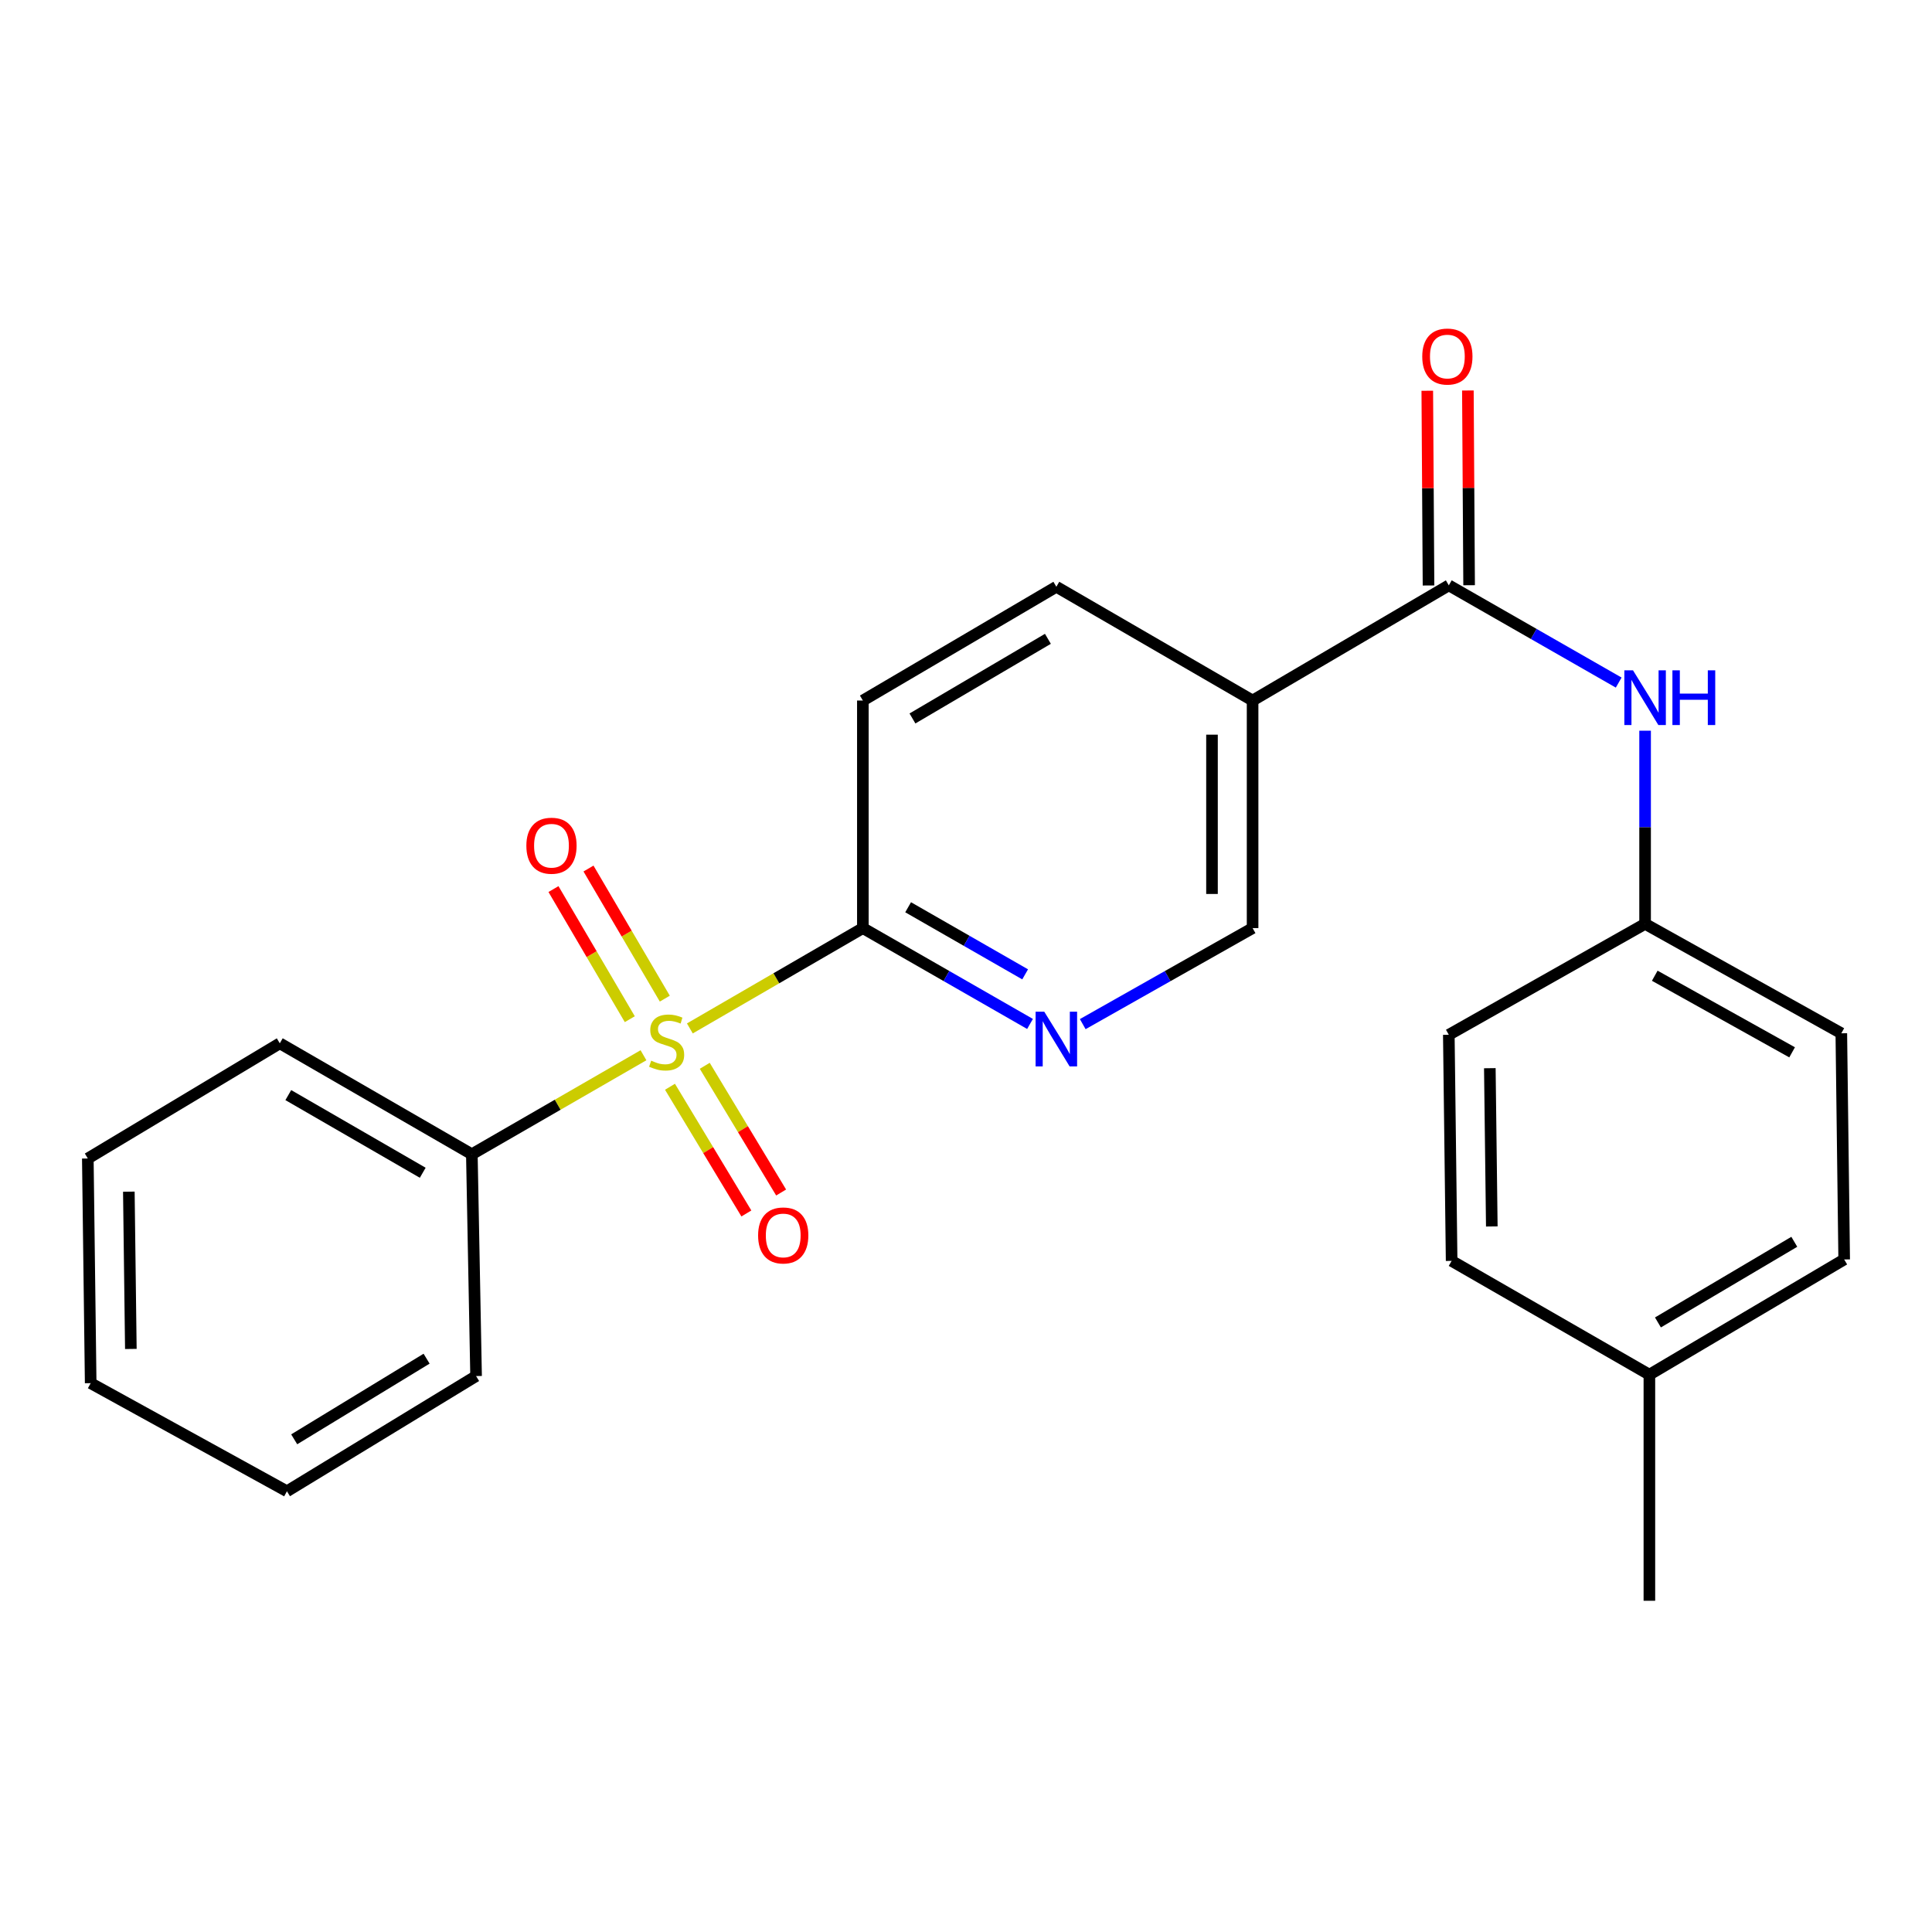 <?xml version='1.0' encoding='iso-8859-1'?>
<svg version='1.1' baseProfile='full'
              xmlns='http://www.w3.org/2000/svg'
                      xmlns:rdkit='http://www.rdkit.org/xml'
                      xmlns:xlink='http://www.w3.org/1999/xlink'
                  xml:space='preserve'
width='1000px' height='1000px' viewBox='0 0 1000 1000'>
<!-- END OF HEADER -->
<rect style='opacity:1.0;fill:#FFFFFF;stroke:none' width='1000' height='1000' x='0' y='0'> </rect>
<path class='bond-1' d='M 357.068,532.31 L 401.842,506.347' style='fill:none;fill-rule:evenodd;stroke:#CCCC00;stroke-width:6px;stroke-linecap:butt;stroke-linejoin:miter;stroke-opacity:1' />
<path class='bond-1' d='M 401.842,506.347 L 446.615,480.383' style='fill:none;fill-rule:evenodd;stroke:#000000;stroke-width:6px;stroke-linecap:butt;stroke-linejoin:miter;stroke-opacity:1' />
<path class='bond-5' d='M 344.105,516.897 L 324.355,483.224' style='fill:none;fill-rule:evenodd;stroke:#CCCC00;stroke-width:6px;stroke-linecap:butt;stroke-linejoin:miter;stroke-opacity:1' />
<path class='bond-5' d='M 324.355,483.224 L 304.604,449.552' style='fill:none;fill-rule:evenodd;stroke:#FF0000;stroke-width:6px;stroke-linecap:butt;stroke-linejoin:miter;stroke-opacity:1' />
<path class='bond-5' d='M 325.98,527.528 L 306.229,493.856' style='fill:none;fill-rule:evenodd;stroke:#CCCC00;stroke-width:6px;stroke-linecap:butt;stroke-linejoin:miter;stroke-opacity:1' />
<path class='bond-5' d='M 306.229,493.856 L 286.479,460.183' style='fill:none;fill-rule:evenodd;stroke:#FF0000;stroke-width:6px;stroke-linecap:butt;stroke-linejoin:miter;stroke-opacity:1' />
<path class='bond-6' d='M 346.786,562.504 L 366.551,595.293' style='fill:none;fill-rule:evenodd;stroke:#CCCC00;stroke-width:6px;stroke-linecap:butt;stroke-linejoin:miter;stroke-opacity:1' />
<path class='bond-6' d='M 366.551,595.293 L 386.317,628.083' style='fill:none;fill-rule:evenodd;stroke:#FF0000;stroke-width:6px;stroke-linecap:butt;stroke-linejoin:miter;stroke-opacity:1' />
<path class='bond-6' d='M 364.782,551.656 L 384.547,584.445' style='fill:none;fill-rule:evenodd;stroke:#CCCC00;stroke-width:6px;stroke-linecap:butt;stroke-linejoin:miter;stroke-opacity:1' />
<path class='bond-6' d='M 384.547,584.445 L 404.313,617.235' style='fill:none;fill-rule:evenodd;stroke:#FF0000;stroke-width:6px;stroke-linecap:butt;stroke-linejoin:miter;stroke-opacity:1' />
<path class='bond-7' d='M 333.063,546.194 L 288.644,571.815' style='fill:none;fill-rule:evenodd;stroke:#CCCC00;stroke-width:6px;stroke-linecap:butt;stroke-linejoin:miter;stroke-opacity:1' />
<path class='bond-7' d='M 288.644,571.815 L 244.226,597.437' style='fill:none;fill-rule:evenodd;stroke:#000000;stroke-width:6px;stroke-linecap:butt;stroke-linejoin:miter;stroke-opacity:1' />
<path class='bond-0' d='M 749.903,302.975 L 648.34,362.594' style='fill:none;fill-rule:evenodd;stroke:#000000;stroke-width:6px;stroke-linecap:butt;stroke-linejoin:miter;stroke-opacity:1' />
<path class='bond-4' d='M 749.903,302.975 L 793.868,328.138' style='fill:none;fill-rule:evenodd;stroke:#000000;stroke-width:6px;stroke-linecap:butt;stroke-linejoin:miter;stroke-opacity:1' />
<path class='bond-4' d='M 793.868,328.138 L 837.834,353.301' style='fill:none;fill-rule:evenodd;stroke:#0000FF;stroke-width:6px;stroke-linecap:butt;stroke-linejoin:miter;stroke-opacity:1' />
<path class='bond-9' d='M 760.409,302.909 L 760.091,252.514' style='fill:none;fill-rule:evenodd;stroke:#000000;stroke-width:6px;stroke-linecap:butt;stroke-linejoin:miter;stroke-opacity:1' />
<path class='bond-9' d='M 760.091,252.514 L 759.773,202.119' style='fill:none;fill-rule:evenodd;stroke:#FF0000;stroke-width:6px;stroke-linecap:butt;stroke-linejoin:miter;stroke-opacity:1' />
<path class='bond-9' d='M 739.396,303.041 L 739.079,252.646' style='fill:none;fill-rule:evenodd;stroke:#000000;stroke-width:6px;stroke-linecap:butt;stroke-linejoin:miter;stroke-opacity:1' />
<path class='bond-9' d='M 739.079,252.646 L 738.761,202.251' style='fill:none;fill-rule:evenodd;stroke:#FF0000;stroke-width:6px;stroke-linecap:butt;stroke-linejoin:miter;stroke-opacity:1' />
<path class='bond-3' d='M 446.615,480.383 L 489.877,505.188' style='fill:none;fill-rule:evenodd;stroke:#000000;stroke-width:6px;stroke-linecap:butt;stroke-linejoin:miter;stroke-opacity:1' />
<path class='bond-3' d='M 489.877,505.188 L 533.139,529.994' style='fill:none;fill-rule:evenodd;stroke:#0000FF;stroke-width:6px;stroke-linecap:butt;stroke-linejoin:miter;stroke-opacity:1' />
<path class='bond-3' d='M 470.046,469.596 L 500.33,486.959' style='fill:none;fill-rule:evenodd;stroke:#000000;stroke-width:6px;stroke-linecap:butt;stroke-linejoin:miter;stroke-opacity:1' />
<path class='bond-3' d='M 500.33,486.959 L 530.613,504.323' style='fill:none;fill-rule:evenodd;stroke:#0000FF;stroke-width:6px;stroke-linecap:butt;stroke-linejoin:miter;stroke-opacity:1' />
<path class='bond-11' d='M 446.615,480.383 L 446.615,362.594' style='fill:none;fill-rule:evenodd;stroke:#000000;stroke-width:6px;stroke-linecap:butt;stroke-linejoin:miter;stroke-opacity:1' />
<path class='bond-2' d='M 648.34,362.594 L 546.766,303.711' style='fill:none;fill-rule:evenodd;stroke:#000000;stroke-width:6px;stroke-linecap:butt;stroke-linejoin:miter;stroke-opacity:1' />
<path class='bond-24' d='M 648.34,362.594 L 648.34,480.383' style='fill:none;fill-rule:evenodd;stroke:#000000;stroke-width:6px;stroke-linecap:butt;stroke-linejoin:miter;stroke-opacity:1' />
<path class='bond-24' d='M 627.327,380.262 L 627.327,462.715' style='fill:none;fill-rule:evenodd;stroke:#000000;stroke-width:6px;stroke-linecap:butt;stroke-linejoin:miter;stroke-opacity:1' />
<path class='bond-8' d='M 560.423,530.086 L 604.381,505.234' style='fill:none;fill-rule:evenodd;stroke:#0000FF;stroke-width:6px;stroke-linecap:butt;stroke-linejoin:miter;stroke-opacity:1' />
<path class='bond-8' d='M 604.381,505.234 L 648.34,480.383' style='fill:none;fill-rule:evenodd;stroke:#000000;stroke-width:6px;stroke-linecap:butt;stroke-linejoin:miter;stroke-opacity:1' />
<path class='bond-12' d='M 851.5,378.209 L 851.5,428.199' style='fill:none;fill-rule:evenodd;stroke:#0000FF;stroke-width:6px;stroke-linecap:butt;stroke-linejoin:miter;stroke-opacity:1' />
<path class='bond-12' d='M 851.5,428.199 L 851.5,478.188' style='fill:none;fill-rule:evenodd;stroke:#000000;stroke-width:6px;stroke-linecap:butt;stroke-linejoin:miter;stroke-opacity:1' />
<path class='bond-18' d='M 244.226,597.437 L 144.823,540.013' style='fill:none;fill-rule:evenodd;stroke:#000000;stroke-width:6px;stroke-linecap:butt;stroke-linejoin:miter;stroke-opacity:1' />
<path class='bond-18' d='M 218.804,607.018 L 149.222,566.822' style='fill:none;fill-rule:evenodd;stroke:#000000;stroke-width:6px;stroke-linecap:butt;stroke-linejoin:miter;stroke-opacity:1' />
<path class='bond-19' d='M 244.226,597.437 L 246.42,712.249' style='fill:none;fill-rule:evenodd;stroke:#000000;stroke-width:6px;stroke-linecap:butt;stroke-linejoin:miter;stroke-opacity:1' />
<path class='bond-10' d='M 546.766,303.711 L 446.615,362.594' style='fill:none;fill-rule:evenodd;stroke:#000000;stroke-width:6px;stroke-linecap:butt;stroke-linejoin:miter;stroke-opacity:1' />
<path class='bond-10' d='M 542.393,330.657 L 472.288,371.875' style='fill:none;fill-rule:evenodd;stroke:#000000;stroke-width:6px;stroke-linecap:butt;stroke-linejoin:miter;stroke-opacity:1' />
<path class='bond-14' d='M 851.5,478.188 L 749.903,535.6' style='fill:none;fill-rule:evenodd;stroke:#000000;stroke-width:6px;stroke-linecap:butt;stroke-linejoin:miter;stroke-opacity:1' />
<path class='bond-15' d='M 851.5,478.188 L 953.063,534.83' style='fill:none;fill-rule:evenodd;stroke:#000000;stroke-width:6px;stroke-linecap:butt;stroke-linejoin:miter;stroke-opacity:1' />
<path class='bond-15' d='M 856.5,505.036 L 927.594,544.686' style='fill:none;fill-rule:evenodd;stroke:#000000;stroke-width:6px;stroke-linecap:butt;stroke-linejoin:miter;stroke-opacity:1' />
<path class='bond-13' d='M 853.718,711.526 L 954.545,651.895' style='fill:none;fill-rule:evenodd;stroke:#000000;stroke-width:6px;stroke-linecap:butt;stroke-linejoin:miter;stroke-opacity:1' />
<path class='bond-13' d='M 858.146,684.494 L 928.725,642.753' style='fill:none;fill-rule:evenodd;stroke:#000000;stroke-width:6px;stroke-linecap:butt;stroke-linejoin:miter;stroke-opacity:1' />
<path class='bond-20' d='M 853.718,711.526 L 853.718,828.556' style='fill:none;fill-rule:evenodd;stroke:#000000;stroke-width:6px;stroke-linecap:butt;stroke-linejoin:miter;stroke-opacity:1' />
<path class='bond-26' d='M 853.718,711.526 L 751.362,652.631' style='fill:none;fill-rule:evenodd;stroke:#000000;stroke-width:6px;stroke-linecap:butt;stroke-linejoin:miter;stroke-opacity:1' />
<path class='bond-17' d='M 749.903,535.6 L 751.362,652.631' style='fill:none;fill-rule:evenodd;stroke:#000000;stroke-width:6px;stroke-linecap:butt;stroke-linejoin:miter;stroke-opacity:1' />
<path class='bond-17' d='M 771.133,552.893 L 772.154,634.814' style='fill:none;fill-rule:evenodd;stroke:#000000;stroke-width:6px;stroke-linecap:butt;stroke-linejoin:miter;stroke-opacity:1' />
<path class='bond-16' d='M 953.063,534.83 L 954.545,651.895' style='fill:none;fill-rule:evenodd;stroke:#000000;stroke-width:6px;stroke-linecap:butt;stroke-linejoin:miter;stroke-opacity:1' />
<path class='bond-21' d='M 144.823,540.013 L 45.455,599.632' style='fill:none;fill-rule:evenodd;stroke:#000000;stroke-width:6px;stroke-linecap:butt;stroke-linejoin:miter;stroke-opacity:1' />
<path class='bond-22' d='M 246.42,712.249 L 148.523,771.879' style='fill:none;fill-rule:evenodd;stroke:#000000;stroke-width:6px;stroke-linecap:butt;stroke-linejoin:miter;stroke-opacity:1' />
<path class='bond-22' d='M 220.805,703.248 L 152.277,744.989' style='fill:none;fill-rule:evenodd;stroke:#000000;stroke-width:6px;stroke-linecap:butt;stroke-linejoin:miter;stroke-opacity:1' />
<path class='bond-25' d='M 45.455,599.632 L 46.937,715.927' style='fill:none;fill-rule:evenodd;stroke:#000000;stroke-width:6px;stroke-linecap:butt;stroke-linejoin:miter;stroke-opacity:1' />
<path class='bond-25' d='M 66.688,616.808 L 67.726,698.215' style='fill:none;fill-rule:evenodd;stroke:#000000;stroke-width:6px;stroke-linecap:butt;stroke-linejoin:miter;stroke-opacity:1' />
<path class='bond-23' d='M 148.523,771.879 L 46.937,715.927' style='fill:none;fill-rule:evenodd;stroke:#000000;stroke-width:6px;stroke-linecap:butt;stroke-linejoin:miter;stroke-opacity:1' />
<path  class='atom-0' d='M 337.053 548.998
Q 337.373 549.118, 338.693 549.678
Q 340.013 550.238, 341.453 550.598
Q 342.933 550.918, 344.373 550.918
Q 347.053 550.918, 348.613 549.638
Q 350.173 548.318, 350.173 546.038
Q 350.173 544.478, 349.373 543.518
Q 348.613 542.558, 347.413 542.038
Q 346.213 541.518, 344.213 540.918
Q 341.693 540.158, 340.173 539.438
Q 338.693 538.718, 337.613 537.198
Q 336.573 535.678, 336.573 533.118
Q 336.573 529.558, 338.973 527.358
Q 341.413 525.158, 346.213 525.158
Q 349.493 525.158, 353.213 526.718
L 352.293 529.798
Q 348.893 528.398, 346.333 528.398
Q 343.573 528.398, 342.053 529.558
Q 340.533 530.678, 340.573 532.638
Q 340.573 534.158, 341.333 535.078
Q 342.133 535.998, 343.253 536.518
Q 344.413 537.038, 346.333 537.638
Q 348.893 538.438, 350.413 539.238
Q 351.933 540.038, 353.013 541.678
Q 354.133 543.278, 354.133 546.038
Q 354.133 549.958, 351.493 552.078
Q 348.893 554.158, 344.533 554.158
Q 342.013 554.158, 340.093 553.598
Q 338.213 553.078, 335.973 552.158
L 337.053 548.998
' fill='#CCCC00'/>
<path  class='atom-4' d='M 540.506 523.647
L 549.786 538.647
Q 550.706 540.127, 552.186 542.807
Q 553.666 545.487, 553.746 545.647
L 553.746 523.647
L 557.506 523.647
L 557.506 551.967
L 553.626 551.967
L 543.666 535.567
Q 542.506 533.647, 541.266 531.447
Q 540.066 529.247, 539.706 528.567
L 539.706 551.967
L 536.026 551.967
L 536.026 523.647
L 540.506 523.647
' fill='#0000FF'/>
<path  class='atom-5' d='M 845.24 346.963
L 854.52 361.963
Q 855.44 363.443, 856.92 366.123
Q 858.4 368.803, 858.48 368.963
L 858.48 346.963
L 862.24 346.963
L 862.24 375.283
L 858.36 375.283
L 848.4 358.883
Q 847.24 356.963, 846 354.763
Q 844.8 352.563, 844.44 351.883
L 844.44 375.283
L 840.76 375.283
L 840.76 346.963
L 845.24 346.963
' fill='#0000FF'/>
<path  class='atom-5' d='M 865.64 346.963
L 869.48 346.963
L 869.48 359.003
L 883.96 359.003
L 883.96 346.963
L 887.8 346.963
L 887.8 375.283
L 883.96 375.283
L 883.96 362.203
L 869.48 362.203
L 869.48 375.283
L 865.64 375.283
L 865.64 346.963
' fill='#0000FF'/>
<path  class='atom-6' d='M 272.446 437.737
Q 272.446 430.937, 275.806 427.137
Q 279.166 423.337, 285.446 423.337
Q 291.726 423.337, 295.086 427.137
Q 298.446 430.937, 298.446 437.737
Q 298.446 444.617, 295.046 448.537
Q 291.646 452.417, 285.446 452.417
Q 279.206 452.417, 275.806 448.537
Q 272.446 444.657, 272.446 437.737
M 285.446 449.217
Q 289.766 449.217, 292.086 446.337
Q 294.446 443.417, 294.446 437.737
Q 294.446 432.177, 292.086 429.377
Q 289.766 426.537, 285.446 426.537
Q 281.126 426.537, 278.766 429.337
Q 276.446 432.137, 276.446 437.737
Q 276.446 443.457, 278.766 446.337
Q 281.126 449.217, 285.446 449.217
' fill='#FF0000'/>
<path  class='atom-7' d='M 392.395 639.461
Q 392.395 632.661, 395.755 628.861
Q 399.115 625.061, 405.395 625.061
Q 411.675 625.061, 415.035 628.861
Q 418.395 632.661, 418.395 639.461
Q 418.395 646.341, 414.995 650.261
Q 411.595 654.141, 405.395 654.141
Q 399.155 654.141, 395.755 650.261
Q 392.395 646.381, 392.395 639.461
M 405.395 650.941
Q 409.715 650.941, 412.035 648.061
Q 414.395 645.141, 414.395 639.461
Q 414.395 633.901, 412.035 631.101
Q 409.715 628.261, 405.395 628.261
Q 401.075 628.261, 398.715 631.061
Q 396.395 633.861, 396.395 639.461
Q 396.395 645.181, 398.715 648.061
Q 401.075 650.941, 405.395 650.941
' fill='#FF0000'/>
<path  class='atom-10' d='M 736.155 184.542
Q 736.155 177.742, 739.515 173.942
Q 742.875 170.142, 749.155 170.142
Q 755.435 170.142, 758.795 173.942
Q 762.155 177.742, 762.155 184.542
Q 762.155 191.422, 758.755 195.342
Q 755.355 199.222, 749.155 199.222
Q 742.915 199.222, 739.515 195.342
Q 736.155 191.462, 736.155 184.542
M 749.155 196.022
Q 753.475 196.022, 755.795 193.142
Q 758.155 190.222, 758.155 184.542
Q 758.155 178.982, 755.795 176.182
Q 753.475 173.342, 749.155 173.342
Q 744.835 173.342, 742.475 176.142
Q 740.155 178.942, 740.155 184.542
Q 740.155 190.262, 742.475 193.142
Q 744.835 196.022, 749.155 196.022
' fill='#FF0000'/>
</svg>
